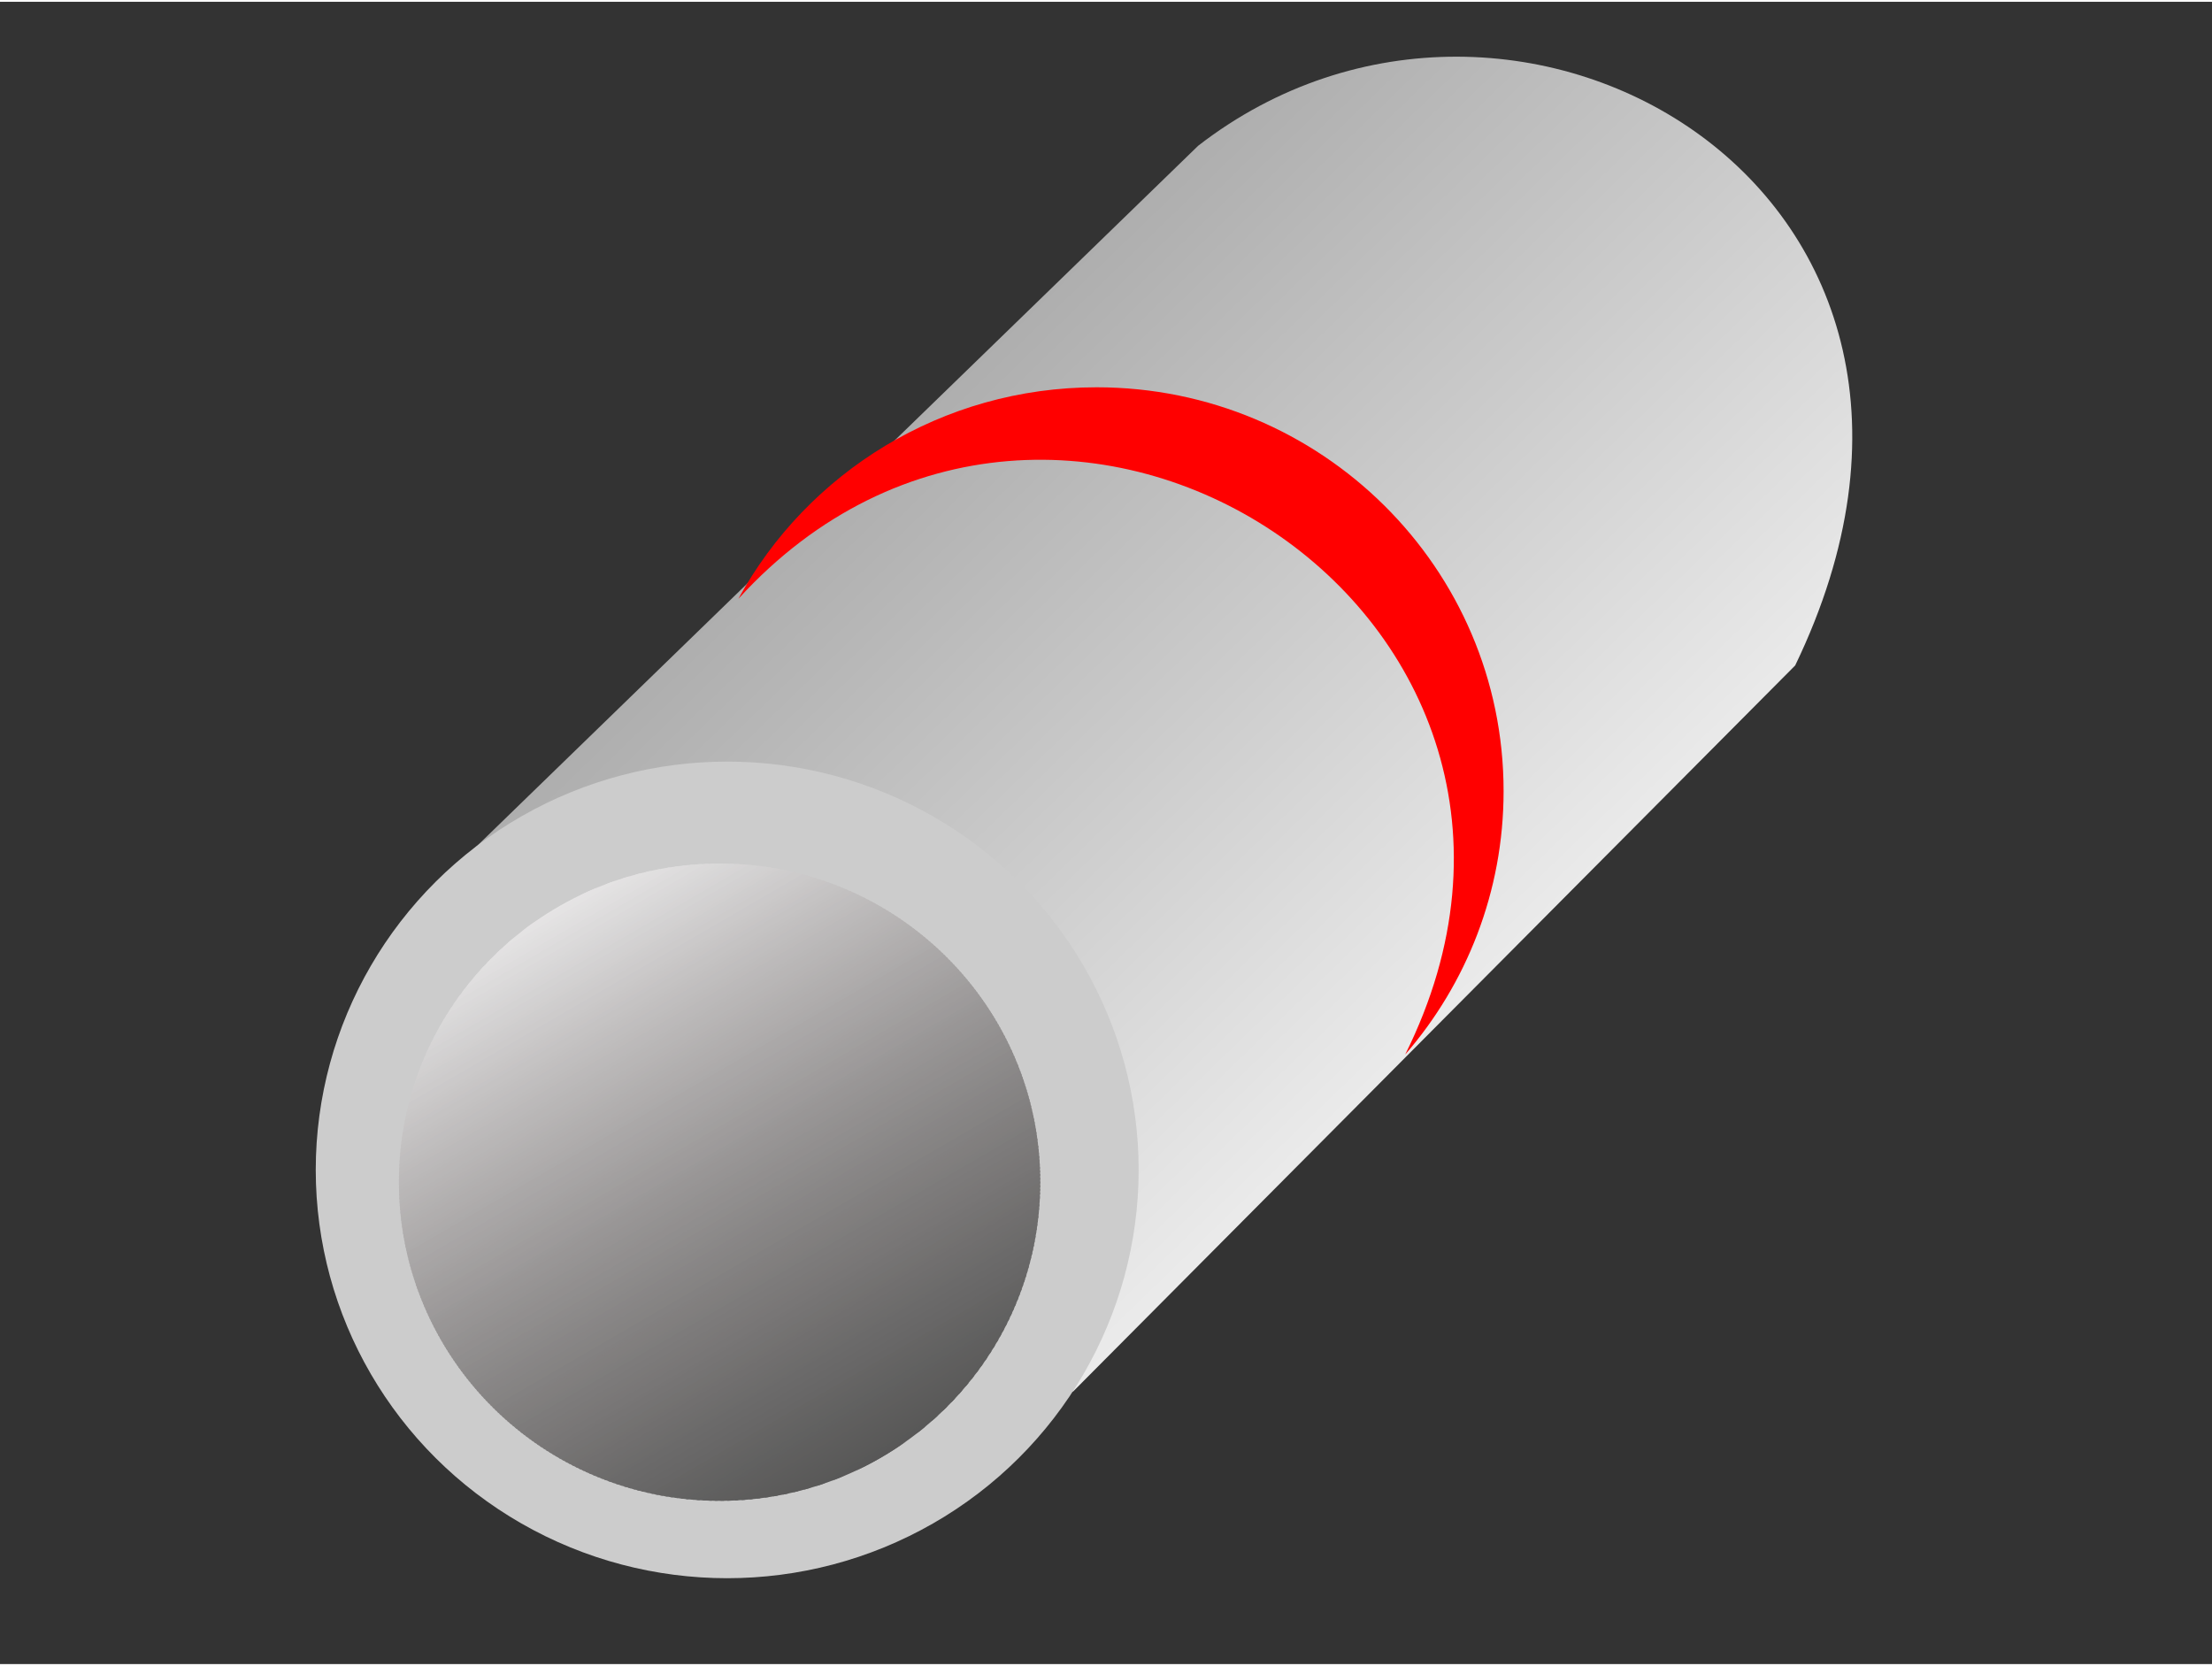 <svg xmlns="http://www.w3.org/2000/svg" width="239" height="180" style="shape-rendering:geometricPrecision;text-rendering:geometricPrecision;image-rendering:optimizeQuality;fill-rule:evenodd;clip-rule:evenodd" viewBox="0 0 4946 3717" xmlns:xlink="http://www.w3.org/1999/xlink"><rect x="0" y="0" width="4946" height="3717" fill="#333333" stroke="none"/><defs><clipPath id="id0"><path d="M1609 1927c396 0 717 319 717 712 0 394-321 713-717 713s-717-319-717-713c0-393 321-712 717-712z"/></clipPath><linearGradient id="id1" gradientUnits="userSpaceOnUse" x1="1545.96" y1="526.346" x2="3655.68" y2="2704.17"><stop offset="0" style="stop-opacity:1;stop-color:#999"/><stop offset=".51" style="stop-opacity:1;stop-color:#ccc"/><stop offset="1" style="stop-opacity:1;stop-color:white"/></linearGradient></defs><g id="Ebene_x0020_1"><g id="_841563616"><path d="M1060 1894L2679 322c709-550 1845 104 1335 1162L2399 3108 1060 1894z" style="fill:url(#id1)"/><path d="M2452 862c502 0 910 404 910 903 0 225-83 431-220 589 487-979-778-1800-1491-1019 154-282 455-473 801-473z" style="fill:red"/><polygon points="4946,0 0,0 0,3717 4946,3717" style="fill:none"/><ellipse cx="1626" cy="2612" rx="920" ry="913" style="fill:#ccc"/><g><g style="clip-path:url(#id0)"><polygon points="1906,1524 1907,1524 493,2346 492,2346" style="fill:#f4f4f4"/><polygon id="1" points="1905,1521 1910,1530 496,2353 491,2343" style="fill:#f3f2f2"/><polygon id="2" points="1908,1527 1914,1537 500,2359 494,2350" style="fill:#f2f1f2"/><polygon id="3" points="1912,1534 1917,1543 503,2365 498,2356" style="fill:#f0f0f0"/><polygon id="4" points="1916,1540 1921,1549 507,2371 502,2362" style="fill:#f0f0f0"/><polygon id="5" points="1919,1546 1925,1555 511,2377 505,2368" style="fill:#efefef"/><polygon id="6" points="1923,1552 1928,1561 514,2384 509,2374" style="fill:#ededed"/><polygon id="7" points="1927,1558 1932,1568 518,2390 512,2381" style="fill:#ededed"/><polygon id="8" points="1930,1565 1936,1574 521,2396 516,2387" style="fill:#ecebeb"/><polygon id="9" points="1934,1571 1939,1580 525,2402 520,2393" style="fill:#ebeaeb"/><polygon id="10" points="1937,1577 1943,1586 529,2408 523,2399" style="fill:#eae9e9"/><polygon id="11" points="1941,1583 1946,1592 532,2415 527,2405" style="fill:#e9e8e9"/><polygon id="12" points="1945,1589 1950,1599 536,2421 530,2412" style="fill:#e8e7e8"/><polygon id="13" points="1948,1596 1954,1605 539,2427 534,2418" style="fill:#e8e7e7"/><polygon id="14" points="1952,1602 1957,1611 543,2433 538,2424" style="fill:#e7e6e6"/><polygon id="15" points="1955,1608 1961,1617 547,2439 541,2430" style="fill:#e6e5e5"/><polygon id="16" points="1959,1614 1964,1624 550,2446 545,2436" style="fill:#e5e3e4"/><polygon id="17" points="1963,1620 1968,1630 554,2452 548,2443" style="fill:#e4e3e3"/><polygon id="18" points="1966,1627 1972,1636 558,2458 552,2449" style="fill:#e3e1e2"/><polygon id="19" points="1970,1633 1975,1642 561,2464 556,2455" style="fill:#e2e1e1"/><polygon id="20" points="1973,1639 1979,1648 565,2470 559,2461" style="fill:#e1e0e0"/><polygon id="21" points="1977,1645 1982,1655 568,2477 563,2467" style="fill:#e0dfdf"/><polygon id="22" points="1981,1651 1986,1661 572,2483 567,2474" style="fill:#e0dedf"/><polygon id="23" points="1984,1658 1990,1667 576,2489 570,2480" style="fill:#dedddd"/><polygon id="24" points="1988,1664 1993,1673 579,2495 574,2486" style="fill:#dedcdd"/><polygon id="25" points="1991,1670 1997,1679 583,2502 577,2492" style="fill:#dcdbdb"/><polygon id="26" points="1995,1676 2000,1686 586,2508 581,2498" style="fill:#dcdbdb"/><polygon id="27" points="1999,1682 2004,1692 590,2514 585,2505" style="fill:#dbd9da"/><polygon id="28" points="2002,1689 2008,1698 594,2520 588,2511" style="fill:#dad9d9"/><polygon id="29" points="2006,1695 2011,1704 597,2526 592,2517" style="fill:#d9d8d8"/><polygon id="30" points="2009,1701 2015,1710 601,2533 595,2523" style="fill:#d8d7d7"/><polygon id="31" points="2013,1707 2018,1717 604,2539 599,2529" style="fill:#d7d6d7"/><polygon id="32" points="2017,1713 2022,1723 608,2545 603,2536" style="fill:#d7d5d5"/><polygon id="33" points="2020,1720 2026,1729 612,2551 606,2542" style="fill:#d6d4d5"/><polygon id="34" points="2024,1726 2029,1735 615,2557 610,2548" style="fill:#d4d3d3"/><polygon id="35" points="2028,1732 2033,1741 619,2564 613,2554" style="fill:#d4d3d3"/><polygon id="36" points="2031,1738 2037,1748 622,2570 617,2560" style="fill:#d3d1d2"/><polygon id="37" points="2035,1744 2040,1754 626,2576 621,2567" style="fill:#d2d1d1"/><polygon id="38" points="2038,1751 2044,1760 630,2582 624,2573" style="fill:#d2d0d0"/><polygon id="39" points="2042,1757 2047,1766 633,2588 628,2579" style="fill:#d1cfcf"/><polygon id="40" points="2046,1763 2051,1772 637,2595 631,2585" style="fill:#cfcece"/><polygon id="41" points="2049,1769 2055,1779 640,2601 635,2591" style="fill:#cfcdcd"/><polygon id="42" points="2053,1775 2058,1785 644,2607 639,2598" style="fill:#cecccd"/><polygon id="43" points="2056,1782 2062,1791 648,2613 642,2604" style="fill:#cdcbcb"/><polygon id="44" points="2060,1788 2065,1797 651,2619 646,2610" style="fill:#cdcbcb"/><polygon id="45" points="2064,1794 2069,1803 655,2626 649,2616" style="fill:#cbc9ca"/><polygon id="46" points="2067,1800 2073,1810 659,2632 653,2622" style="fill:#cbc9c9"/><polygon id="47" points="2071,1807 2076,1816 662,2638 657,2629" style="fill:#cac8c8"/><polygon id="48" points="2074,1813 2080,1822 666,2644 660,2635" style="fill:#c9c7c7"/><polygon id="49" points="2078,1819 2083,1828 669,2650 664,2641" style="fill:#c8c6c6"/><polygon id="50" points="2082,1825 2087,1834 673,2657 668,2647" style="fill:#c8c5c5"/><polygon id="51" points="2085,1831 2091,1841 677,2663 671,2654" style="fill:#c6c4c5"/><polygon id="52" points="2089,1838 2094,1847 680,2669 675,2660" style="fill:#c5c3c3"/><polygon id="53" points="2092,1844 2098,1853 684,2675 678,2666" style="fill:#c5c3c3"/><polygon id="54" points="2096,1850 2101,1859 687,2681 682,2672" style="fill:#c4c2c2"/><polygon id="55" points="2100,1856 2105,1865 691,2688 686,2678" style="fill:#c3c1c1"/><polygon id="56" points="2103,1862 2109,1872 695,2694 689,2685" style="fill:#c2c0c0"/><polygon id="57" points="2107,1869 2112,1878 698,2700 693,2691" style="fill:#c2bfbf"/><polygon id="58" points="2110,1875 2116,1884 702,2706 696,2697" style="fill:#c0bebf"/><polygon id="59" points="2114,1881 2119,1890 705,2712 700,2703" style="fill:#c0bebe"/><polygon id="60" points="2118,1887 2123,1896 709,2719 704,2709" style="fill:#bfbdbd"/><polygon id="61" points="2121,1893 2127,1903 713,2725 707,2716" style="fill:#bebcbc"/><polygon id="62" points="2125,1900 2130,1909 716,2731 711,2722" style="fill:#bebbbb"/><polygon id="63" points="2129,1906 2134,1915 720,2737 714,2728" style="fill:#bcbaba"/><polygon id="64" points="2132,1912 2138,1921 723,2743 718,2734" style="fill:#bcb9ba"/><polygon id="65" points="2136,1918 2141,1927 727,2750 722,2740" style="fill:#bbb9b9"/><polygon id="66" points="2139,1924 2145,1934 731,2756 725,2747" style="fill:#bab8b8"/><polygon id="67" points="2143,1931 2148,1940 734,2762 729,2753" style="fill:#b9b7b7"/><polygon id="68" points="2147,1937 2152,1946 738,2768 732,2759" style="fill:#b9b6b6"/><polygon id="69" points="2150,1943 2156,1952 741,2774 736,2765" style="fill:#b8b6b6"/><polygon id="70" points="2154,1949 2159,1959 745,2781 740,2771" style="fill:#b7b5b5"/><polygon id="71" points="2157,1955 2163,1965 749,2787 743,2778" style="fill:#b7b4b4"/><polygon id="72" points="2161,1962 2166,1971 752,2793 747,2784" style="fill:#b6b3b3"/><polygon id="73" points="2165,1968 2170,1977 756,2799 750,2790" style="fill:#b5b2b3"/><polygon id="74" points="2168,1974 2174,1983 760,2806 754,2796" style="fill:#b4b2b1"/><polygon id="75" points="2172,1980 2177,1990 763,2812 758,2802" style="fill:#b3b1b1"/><polygon id="76" points="2175,1986 2181,1996 767,2818 761,2809" style="fill:#b2b0b0"/><polygon id="77" points="2179,1993 2184,2002 770,2824 765,2815" style="fill:#b2afaf"/><polygon id="78" points="2183,1999 2188,2008 774,2830 769,2821" style="fill:#b1aeae"/><polygon id="79" points="2186,2005 2192,2014 778,2837 772,2827" style="fill:#b0aeae"/><polygon id="80" points="2190,2011 2195,2021 781,2843 776,2833" style="fill:#b0adad"/><polygon id="81" points="2193,2017 2199,2027 785,2849 779,2840" style="fill:#afacac"/><polygon id="82" points="2197,2024 2202,2033 788,2855 783,2846" style="fill:#aeabab"/><polygon id="83" points="2201,2030 2206,2039 792,2861 787,2852" style="fill:#adabab"/><polygon id="84" points="2204,2036 2210,2045 796,2868 790,2858" style="fill:#acaaaa"/><polygon id="85" points="2208,2042 2213,2052 799,2874 794,2864" style="fill:#aba8a8"/><polygon id="86" points="2211,2048 2217,2058 803,2880 797,2871" style="fill:#aaa8a8"/><polygon id="87" points="2215,2055 2220,2064 806,2886 801,2877" style="fill:#aaa7a7"/><polygon id="88" points="2219,2061 2224,2070 810,2892 805,2883" style="fill:#a9a7a7"/><polygon id="89" points="2222,2067 2228,2076 814,2899 808,2889" style="fill:#a8a5a6"/><polygon id="90" points="2226,2073 2231,2083 817,2905 812,2895" style="fill:#a8a5a5"/><polygon id="91" points="2230,2080 2235,2089 821,2911 815,2902" style="fill:#a7a4a4"/><polygon id="92" points="2233,2086 2239,2095 824,2917 819,2908" style="fill:#a6a4a4"/><polygon id="93" points="2237,2092 2242,2101 828,2923 823,2914" style="fill:#a5a3a3"/><polygon id="94" points="2240,2098 2246,2107 832,2930 826,2920" style="fill:#a5a2a2"/><polygon id="95" points="2244,2104 2249,2114 835,2936 830,2926" style="fill:#a4a1a1"/><polygon id="96" points="2248,2111 2253,2120 839,2942 833,2933" style="fill:#a3a0a0"/><polygon id="97" points="2251,2117 2257,2126 842,2948 837,2939" style="fill:#a2a0a0"/><polygon id="98" points="2255,2123 2260,2132 846,2954 841,2945" style="fill:#a19f9f"/><polygon id="99" points="2258,2129 2264,2138 850,2961 844,2951" style="fill:#a19f9e"/><polygon id="100" points="2262,2135 2267,2145 853,2967 848,2958" style="fill:#a09d9d"/><polygon id="101" points="2266,2142 2271,2151 857,2973 851,2964" style="fill:#9f9c9c"/><polygon id="102" points="2269,2148 2275,2157 861,2979 855,2970" style="fill:#9f9c9c"/><polygon id="103" points="2273,2154 2278,2163 864,2985 859,2976" style="fill:#9e9b9b"/><polygon id="104" points="2276,2160 2282,2169 868,2992 862,2982" style="fill:#9d9a9b"/><polygon id="105" points="2280,2166 2285,2176 871,2998 866,2989" style="fill:#9d9a9a"/><polygon id="106" points="2284,2173 2289,2182 875,3004 870,2995" style="fill:#9b9999"/><polygon id="107" points="2287,2179 2293,2188 879,3010 873,3001" style="fill:#9a9898"/><polygon id="108" points="2291,2185 2296,2194 882,3016 877,3007" style="fill:#9a9797"/><polygon id="109" points="2294,2191 2300,2200 886,3023 880,3013" style="fill:#999696"/><polygon id="110" points="2298,2197 2303,2207 889,3029 884,3020" style="fill:#989696"/><polygon id="111" points="2302,2204 2307,2213 893,3035 888,3026" style="fill:#989595"/><polygon id="112" points="2305,2210 2311,2219 897,3041 891,3032" style="fill:#979494"/><polygon id="113" points="2309,2216 2314,2225 900,3047 895,3038" style="fill:#969494"/><polygon id="114" points="2312,2222 2318,2232 904,3054 898,3044" style="fill:#969393"/><polygon id="115" points="2316,2228 2321,2238 907,3060 902,3051" style="fill:#949292"/><polygon id="116" points="2320,2235 2325,2244 911,3066 906,3057" style="fill:#949291"/><polygon id="117" points="2323,2241 2329,2250 915,3072 909,3063" style="fill:#939191"/><polygon id="118" points="2327,2247 2332,2256 918,3078 913,3069" style="fill:#939090"/><polygon id="119" points="2331,2253 2336,2263 922,3085 916,3075" style="fill:#928f8f"/><polygon id="120" points="2334,2259 2340,2269 925,3091 920,3082" style="fill:#928f8f"/><polygon id="121" points="2338,2266 2343,2275 929,3097 924,3088" style="fill:#908e8e"/><polygon id="122" points="2341,2272 2347,2281 933,3103 927,3094" style="fill:#908e8e"/><polygon id="123" points="2345,2278 2350,2287 936,3110 931,3100" style="fill:#8f8d8d"/><polygon id="124" points="2349,2284 2354,2294 940,3116 934,3106" style="fill:#8f8d8c"/><polygon id="125" points="2352,2290 2358,2300 943,3122 938,3113" style="fill:#8e8b8b"/><polygon id="126" points="2356,2297 2361,2306 947,3128 942,3119" style="fill:#8d8b8b"/><polygon id="127" points="2359,2303 2365,2312 951,3134 945,3125" style="fill:#8c8a8a"/><polygon id="128" points="2363,2309 2368,2318 954,3141 949,3131" style="fill:#8c8a89"/><polygon id="129" points="2367,2315 2372,2325 958,3147 952,3137" style="fill:#8b8989"/><polygon id="130" points="2370,2321 2376,2331 962,3153 956,3144" style="fill:#8a8888"/><polygon id="131" points="2374,2328 2379,2337 965,3159 960,3150" style="fill:#8a8887"/><polygon id="132" points="2377,2334 2383,2343 969,3165 963,3156" style="fill:#898687"/><polygon id="133" points="2381,2340 2386,2349 972,3172 967,3162" style="fill:#888686"/><polygon id="134" points="2385,2346 2390,2356 976,3178 971,3168" style="fill:#888585"/><polygon id="135" points="2388,2352 2394,2362 980,3184 974,3175" style="fill:#878585"/><polygon id="136" points="2392,2359 2397,2368 983,3190 978,3181" style="fill:#868484"/><polygon id="137" points="2395,2365 2401,2374 987,3196 981,3187" style="fill:#868483"/><polygon id="138" points="2399,2371 2404,2380 990,3203 985,3193" style="fill:#858383"/><polygon id="139" points="2403,2377 2408,2387 994,3209 989,3199" style="fill:#858382"/><polygon id="140" points="2406,2384 2412,2393 998,3215 992,3206" style="fill:#838181"/><polygon id="141" points="2410,2390 2415,2399 1001,3221 996,3212" style="fill:#838181"/><polygon id="142" points="2413,2396 2419,2405 1005,3227 999,3218" style="fill:#828080"/><polygon id="143" points="2417,2402 2422,2411 1008,3234 1003,3224" style="fill:#827f7f"/><polygon id="144" points="2421,2408 2426,2418 1012,3240 1007,3230" style="fill:#817f7e"/><polygon id="145" points="2424,2415 2430,2424 1016,3246 1010,3237" style="fill:#817e7e"/><polygon id="146" points="2428,2421 2433,2430 1019,3252 1014,3243" style="fill:#807e7d"/><polygon id="147" points="2432,2427 2437,2436 1023,3258 1017,3249" style="fill:#7f7d7d"/><polygon id="148" points="2435,2433 2441,2442 1026,3265 1021,3255" style="fill:#7e7d7c"/><polygon id="149" points="2439,2439 2444,2449 1030,3271 1025,3262" style="fill:#7d7b7b"/><polygon id="150" points="2442,2446 2448,2455 1034,3277 1028,3268" style="fill:#7d7b7b"/><polygon id="151" points="2446,2452 2451,2461 1037,3283 1032,3274" style="fill:#7c7a7a"/><polygon id="152" points="2450,2458 2455,2467 1041,3289 1035,3280" style="fill:#7c7a7a"/><polygon id="153" points="2453,2464 2459,2473 1044,3296 1039,3286" style="fill:#7b7979"/><polygon id="154" points="2457,2470 2462,2480 1048,3302 1043,3293" style="fill:#7b7978"/><polygon id="155" points="2460,2477 2466,2486 1052,3308 1046,3299" style="fill:#7a7878"/><polygon id="156" points="2464,2483 2469,2492 1055,3314 1050,3305" style="fill:#7a7777"/><polygon id="157" points="2468,2489 2473,2498 1059,3320 1053,3311" style="fill:#797777"/><polygon id="158" points="2471,2495 2477,2504 1063,3327 1057,3317" style="fill:#787676"/><polygon id="159" points="2475,2501 2480,2511 1066,3333 1061,3324" style="fill:#787676"/><polygon id="160" points="2478,2508 2484,2517 1070,3339 1064,3330" style="fill:#777575"/><polygon id="161" points="2482,2514 2487,2523 1073,3345 1068,3336" style="fill:#767474"/><polygon id="162" points="2486,2520 2491,2529 1077,3351 1072,3342" style="fill:#767474"/><polygon id="163" points="2489,2526 2495,2535 1081,3358 1075,3348" style="fill:#757373"/><polygon id="164" points="2493,2532 2498,2542 1084,3364 1079,3355" style="fill:#747373"/><polygon id="165" points="2496,2539 2502,2548 1088,3370 1082,3361" style="fill:#747271"/><polygon id="166" points="2500,2545 2505,2554 1091,3376 1086,3367" style="fill:#737271"/><polygon id="167" points="2504,2551 2509,2560 1095,3382 1090,3373" style="fill:#737170"/><polygon id="168" points="2507,2557 2513,2567 1099,3389 1093,3379" style="fill:#727070"/><polygon id="169" points="2511,2563 2516,2573 1102,3395 1097,3386" style="fill:#716f6f"/><polygon id="170" points="2514,2570 2520,2579 1106,3401 1100,3392" style="fill:#716f6f"/><polygon id="171" points="2518,2576 2523,2585 1109,3407 1104,3398" style="fill:#706e6e"/><polygon id="172" points="2522,2582 2527,2591 1113,3414 1108,3404" style="fill:#6f6e6e"/><polygon id="173" points="2525,2588 2531,2598 1117,3420 1111,3410" style="fill:#6f6d6d"/><polygon id="174" points="2529,2594 2534,2604 1120,3426 1115,3417" style="fill:#6e6d6c"/><polygon id="175" points="2533,2601 2538,2610 1124,3432 1118,3423" style="fill:#6d6c6c"/><polygon id="176" points="2536,2607 2542,2616 1127,3438 1122,3429" style="fill:#6d6c6b"/><polygon id="177" points="2540,2613 2545,2622 1131,3445 1126,3435" style="fill:#6c6b6b"/><polygon id="178" points="2543,2619 2549,2629 1135,3451 1129,3441" style="fill:#6b6a6a"/><polygon id="179" points="2547,2625 2552,2635 1138,3457 1133,3448" style="fill:#6b6a6a"/><polygon id="180" points="2551,2632 2556,2641 1142,3463 1136,3454" style="fill:#6a6969"/><polygon id="181" points="2554,2638 2560,2647 1145,3469 1140,3460" style="fill:#6a6969"/><polygon id="182" points="2558,2644 2563,2653 1149,3476 1144,3466" style="fill:#696868"/><polygon id="183" points="2561,2650 2567,2660 1153,3482 1147,3472" style="fill:#696868"/><polygon id="184" points="2565,2656 2570,2666 1156,3488 1151,3479" style="fill:#686767"/><polygon id="185" points="2569,2663 2574,2672 1160,3494 1154,3485" style="fill:#686767"/><polygon id="186" points="2572,2669 2578,2678 1164,3500 1158,3491" style="fill:#676666"/><polygon id="187" points="2576,2675 2581,2684 1167,3507 1162,3497" style="fill:#676666"/><polygon id="188" points="2579,2681 2585,2691 1171,3513 1165,3503" style="fill:#666564"/><polygon id="189" points="2583,2687 2588,2697 1174,3519 1169,3510" style="fill:#656464"/><polygon id="190" points="2587,2694 2592,2703 1178,3525 1173,3516" style="fill:#656463"/><polygon id="191" points="2590,2700 2596,2709 1182,3531 1176,3522" style="fill:#646363"/><polygon id="192" points="2594,2706 2599,2715 1185,3538 1180,3528" style="fill:#636362"/><polygon id="193" points="2597,2712 2603,2722 1189,3544 1183,3534" style="fill:#636262"/><polygon id="194" points="2601,2719 2606,2728 1192,3550 1187,3541" style="fill:#626261"/><polygon id="195" points="2605,2725 2610,2734 1196,3556 1191,3547" style="fill:#616161"/><polygon id="196" points="2608,2731 2614,2740 1200,3562 1194,3553" style="fill:#616160"/><polygon id="197" points="2612,2737 2617,2746 1203,3569 1198,3559" style="fill:#606060"/><polygon id="198" points="2615,2743 2621,2753 1207,3575 1201,3566" style="fill:#605f5f"/><polygon id="199" points="2619,2750 2624,2759 1210,3581 1205,3572" style="fill:#5f5f5e"/><polygon id="200" points="2623,2756 2628,2765 1214,3587 1209,3578" style="fill:#5f5e5e"/><polygon id="201" points="2626,2762 2632,2771 1218,3593 1212,3584" style="fill:#5f5e5d"/><polygon id="202" points="2630,2768 2635,2777 1221,3600 1216,3590" style="fill:#5e5d5d"/><polygon id="203" points="2634,2774 2639,2784 1225,3606 1219,3597" style="fill:#5d5d5c"/><polygon id="204" points="2637,2781 2643,2790 1228,3612 1223,3603" style="fill:#5d5c5c"/><polygon id="205" points="2641,2787 2646,2796 1232,3618 1227,3609" style="fill:#5c5c5b"/><polygon id="206" points="2644,2793 2650,2802 1236,3624 1230,3615" style="fill:#5c5b5b"/><polygon id="207" points="2648,2799 2653,2808 1239,3631 1234,3621" style="fill:#5b5b5a"/><polygon id="208" points="2652,2805 2657,2815 1243,3637 1237,3628" style="fill:#5b5a5a"/><polygon id="209" points="2655,2812 2661,2821 1246,3643 1241,3634" style="fill:#5a5a59"/><polygon id="210" points="2659,2818 2664,2827 1250,3649 1245,3640" style="fill:#5a5959"/><polygon id="211" points="2662,2824 2668,2833 1254,3655 1248,3646" style="fill:#595958"/><polygon id="212" points="2666,2830 2671,2839 1257,3662 1252,3652" style="fill:#585858"/><polygon id="213" points="2670,2836 2675,2846 1261,3668 1255,3659" style="fill:#585757"/><polygon id="214" points="2673,2843 2679,2852 1265,3674 1259,3665" style="fill:#575757"/><polygon id="215" points="2677,2849 2682,2858 1268,3680 1263,3671" style="fill:#575656"/><polygon id="216" points="2680,2855 2686,2864 1272,3686 1266,3677" style="fill:#565656"/><polygon id="217" points="2684,2861 2689,2871 1275,3693 1270,3683" style="fill:#565556"/><polygon id="218" points="2688,2867 2693,2877 1279,3699 1274,3690" style="fill:#555"/><polygon id="219" points="2691,2874 2697,2883 1283,3705 1277,3696" style="fill:#555"/><polygon id="220" points="2695,2880 2700,2889 1286,3711 1281,3702" style="fill:#545454"/><polygon id="221" points="2698,2886 2704,2895 1290,3718 1284,3708" style="fill:#545454"/><polygon id="222" points="2702,2892 2707,2902 1293,3724 1288,3714" style="fill:#535353"/><polygon id="223" points="2706,2898 2711,2908 1297,3730 1292,3721" style="fill:#535353"/><polygon id="224" points="2709,2905 2715,2914 1301,3736 1295,3727" style="fill:#535252"/><polygon id="225" points="2713,2911 2718,2920 1304,3742 1299,3733" style="fill:#525252"/><polygon id="226" points="2716,2917 2722,2926 1308,3749 1302,3739" style="fill:#515151"/><polygon id="227" points="2720,2923 2725,2933 1311,3755 1306,3745" style="fill:#515151"/><polygon id="228" points="2724,2929 2726,2933 1312,3755 1310,3752" style="fill:#515050"/></g></g></g></g></svg>